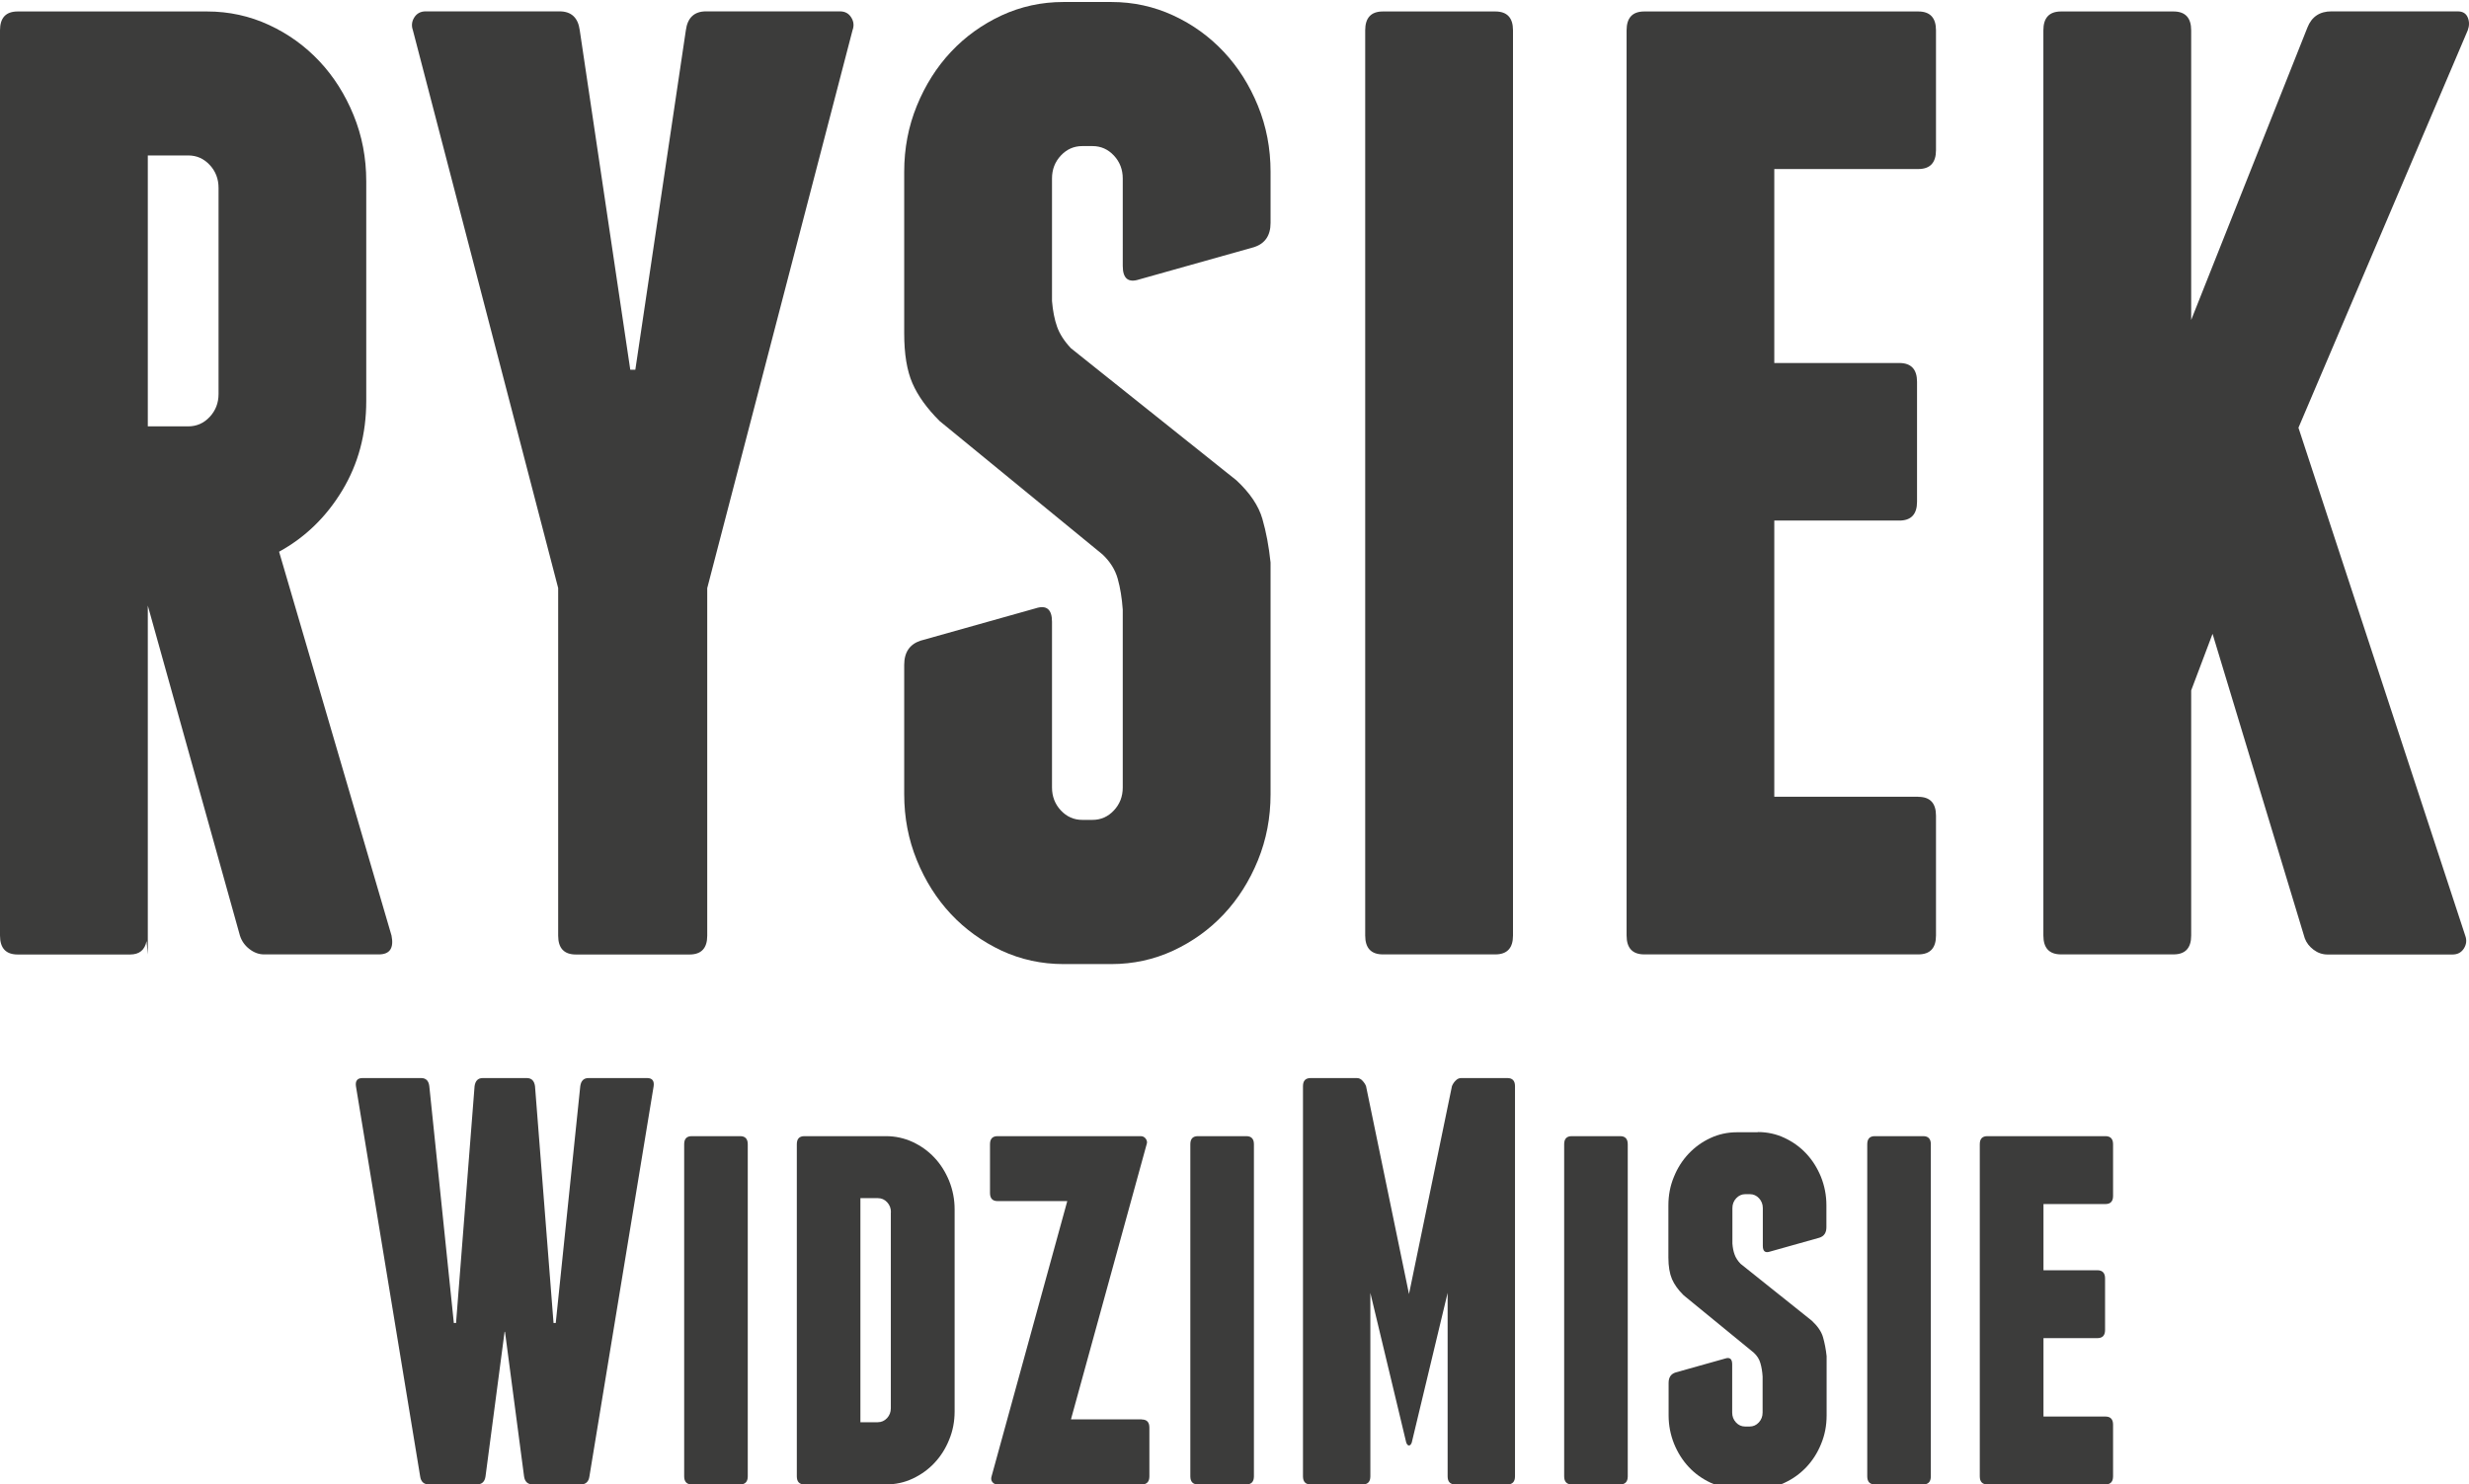 <?xml version="1.0" encoding="iso-8859-1"?>
<!-- Generator: Adobe Illustrator 22.1.0, SVG Export Plug-In . SVG Version: 6.00 Build 0)  -->
<svg version="1.1" id="Warstwa_1" xmlns="http://www.w3.org/2000/svg" xmlns:xlink="http://www.w3.org/1999/xlink" x="0px" y="0px"
	 viewBox="0 0 23.453 14.104" style="enable-background:new 0 0 23.453 14.104;" xml:space="preserve">
<g>
	<g id="Inteligentny_obiekt_wektorowy_8_">
		<g>
			<path style="fill:#3C3C3B;" d="M1.404,4.051h0.384c0.08,0,0.148-0.03,0.204-0.09c0.056-0.06,0.084-0.132,0.084-0.218V1.785
				c0-0.085-0.028-0.158-0.084-0.218c-0.056-0.06-0.124-0.09-0.204-0.09H1.404V4.051z M3.719,8.889
				c0.024,0.119-0.016,0.179-0.12,0.179H2.507c-0.048,0-0.094-0.017-0.138-0.051c-0.044-0.034-0.074-0.077-0.09-0.128L1.404,5.754
				v3.315L1.392,8.941C1.376,9.026,1.324,9.069,1.236,9.069H0.168C0.056,9.069,0,9.009,0,8.889V0.288
				c0-0.119,0.056-0.179,0.168-0.179h1.799c0.208,0,0.404,0.043,0.588,0.128c0.184,0.085,0.344,0.201,0.48,0.346
				c0.136,0.145,0.244,0.316,0.324,0.512c0.08,0.196,0.12,0.405,0.12,0.627v2.087c0,0.316-0.076,0.599-0.228,0.851
				c-0.152,0.252-0.352,0.446-0.6,0.582L3.719,8.889z"/>
			<path style="fill:#3C3C3B;" d="M7.978,0.108c0.048,0,0.084,0.019,0.108,0.058c0.024,0.038,0.028,0.079,0.012,0.122l-1.38,5.3
				v3.302c0,0.119-0.056,0.179-0.168,0.179H5.47c-0.112,0-0.168-0.06-0.168-0.179V5.587l-1.38-5.3
				C3.907,0.245,3.911,0.204,3.935,0.166c0.024-0.038,0.06-0.058,0.108-0.058h1.272c0.112,0,0.176,0.06,0.192,0.179l0.48,3.226
				h0.048l0.48-3.226c0.016-0.119,0.08-0.179,0.192-0.179H7.978z"/>
			<path style="fill:#3C3C3B;" d="M10.557,0.019c0.208,0,0.404,0.043,0.588,0.128c0.184,0.085,0.344,0.201,0.48,0.346
				c0.136,0.145,0.244,0.316,0.324,0.512c0.08,0.196,0.12,0.405,0.12,0.627v0.486c0,0.119-0.052,0.196-0.156,0.23l-1.092,0.307
				c-0.104,0.034-0.156-0.009-0.156-0.128V1.696c0-0.085-0.028-0.158-0.084-0.218c-0.056-0.06-0.124-0.09-0.204-0.09h-0.096
				c-0.08,0-0.148,0.03-0.204,0.09c-0.056,0.06-0.084,0.132-0.084,0.218v1.165c0.008,0.094,0.024,0.175,0.048,0.243
				c0.024,0.068,0.068,0.137,0.132,0.205l1.572,1.255c0.128,0.119,0.21,0.241,0.246,0.365c0.036,0.124,0.062,0.262,0.078,0.416
				v2.202c0,0.222-0.04,0.431-0.12,0.627c-0.08,0.196-0.188,0.367-0.324,0.512c-0.136,0.145-0.296,0.26-0.48,0.346
				c-0.184,0.085-0.38,0.128-0.588,0.128h-0.456c-0.208,0-0.404-0.043-0.588-0.128C9.329,8.945,9.169,8.83,9.033,8.685
				C8.897,8.54,8.789,8.369,8.709,8.173c-0.08-0.196-0.12-0.405-0.12-0.627V6.317c0-0.119,0.052-0.196,0.156-0.23l1.092-0.307
				c0.104-0.034,0.156,0.009,0.156,0.128v1.574c0,0.085,0.028,0.158,0.084,0.218c0.056,0.06,0.124,0.09,0.204,0.09h0.096
				c0.08,0,0.148-0.03,0.204-0.09c0.056-0.06,0.084-0.132,0.084-0.218v-1.69c-0.008-0.111-0.024-0.209-0.048-0.294
				c-0.024-0.085-0.072-0.162-0.144-0.23L8.925,4C8.805,3.88,8.719,3.761,8.667,3.641C8.615,3.522,8.589,3.364,8.589,3.168V1.632
				c0-0.222,0.04-0.431,0.12-0.627c0.08-0.196,0.188-0.367,0.324-0.512c0.136-0.145,0.296-0.26,0.48-0.346
				c0.184-0.085,0.38-0.128,0.588-0.128H10.557z"/>
			<path style="fill:#3C3C3B;" d="M14.372,8.889c0,0.119-0.056,0.179-0.168,0.179h-1.068c-0.112,0-0.168-0.06-0.168-0.179V0.288
				c0-0.119,0.056-0.179,0.168-0.179h1.068c0.112,0,0.168,0.06,0.168,0.179V8.889z"/>
			<path style="fill:#3C3C3B;" d="M18.222,7.571c0.112,0,0.168,0.06,0.168,0.179v1.139c0,0.119-0.056,0.179-0.168,0.179h-2.603
				c-0.112,0-0.168-0.06-0.168-0.179V0.288c0-0.119,0.056-0.179,0.168-0.179h2.603c0.112,0,0.168,0.06,0.168,0.179v1.139
				c0,0.119-0.056,0.179-0.168,0.179h-1.368v1.843h1.188c0.112,0,0.168,0.06,0.168,0.179v1.139c0,0.119-0.056,0.179-0.168,0.179
				h-1.188v2.624H18.222z"/>
			<path style="fill:#3C3C3B;" d="M23.345,0.108c0.048,0,0.08,0.019,0.096,0.058c0.016,0.038,0.016,0.079,0,0.122l-1.608,3.776
				l1.584,4.825c0.016,0.043,0.012,0.083-0.012,0.122c-0.024,0.038-0.06,0.058-0.108,0.058h-1.188c-0.048,0-0.092-0.015-0.132-0.045
				c-0.04-0.03-0.068-0.066-0.084-0.109l-0.876-2.893L20.814,6.56v2.329c0,0.119-0.056,0.179-0.168,0.179h-1.068
				c-0.112,0-0.168-0.06-0.168-0.179V0.288c0-0.119,0.056-0.179,0.168-0.179h1.068c0.112,0,0.168,0.06,0.168,0.179V3.04l1.104-2.778
				c0.04-0.102,0.116-0.154,0.228-0.154H23.345z"/>
		</g>
		<g>
			<path style="fill:#3C3C3B;" d="M6.147,10.243c0.048,0,0.069,0.026,0.062,0.077l-0.61,3.707c-0.007,0.051-0.034,0.077-0.083,0.077
				H5.061c-0.048,0-0.076-0.026-0.083-0.077l-0.181-1.373H4.793l-0.181,1.373c-0.007,0.051-0.034,0.077-0.083,0.077H4.074
				c-0.048,0-0.076-0.026-0.083-0.077l-0.61-3.707c-0.007-0.051,0.014-0.077,0.062-0.077h0.558c0.045,0,0.071,0.026,0.077,0.077
				l0.233,2.25h0.021l0.176-2.25c0.007-0.051,0.033-0.077,0.077-0.077h0.419c0.045,0,0.071,0.026,0.078,0.077l0.176,2.25h0.021
				l0.233-2.25c0.007-0.051,0.033-0.077,0.078-0.077H6.147z"/>
			<path style="fill:#3C3C3B;" d="M7.103,14.027c0,0.051-0.024,0.077-0.072,0.077h-0.46c-0.048,0-0.072-0.026-0.072-0.077v-3.155
				c0-0.052,0.024-0.077,0.072-0.077h0.46c0.048,0,0.072,0.026,0.072,0.077V14.027z"/>
			<path style="fill:#3C3C3B;" d="M8.463,11.517c0-0.037-0.012-0.068-0.036-0.094c-0.024-0.026-0.053-0.039-0.088-0.039H8.173v2.129
				h0.165c0.034,0,0.064-0.013,0.088-0.039c0.024-0.026,0.036-0.057,0.036-0.094V11.517z M8.416,10.795
				c0.09,0,0.174,0.019,0.253,0.055c0.079,0.037,0.148,0.086,0.207,0.149c0.059,0.063,0.105,0.136,0.14,0.221
				c0.034,0.085,0.052,0.175,0.052,0.27v1.919c0,0.096-0.017,0.186-0.052,0.27c-0.034,0.085-0.081,0.158-0.14,0.221
				c-0.058,0.062-0.128,0.112-0.207,0.149c-0.079,0.037-0.164,0.055-0.253,0.055H7.641c-0.048,0-0.072-0.026-0.072-0.077v-3.155
				c0-0.052,0.024-0.077,0.072-0.077H8.416z"/>
			<path style="fill:#3C3C3B;" d="M10.846,13.487c0.048,0,0.072,0.026,0.072,0.077v0.463c0,0.051-0.024,0.077-0.072,0.077h-1.37
				c-0.021,0-0.037-0.007-0.049-0.022c-0.012-0.015-0.015-0.033-0.008-0.055l0.719-2.615H9.476c-0.048,0-0.072-0.026-0.072-0.077
				v-0.463c0-0.052,0.024-0.077,0.072-0.077h1.359c0.021,0,0.037,0.008,0.049,0.025c0.012,0.017,0.015,0.034,0.008,0.052
				l-0.719,2.614H10.846z"/>
			<path style="fill:#3C3C3B;" d="M11.911,14.027c0,0.051-0.024,0.077-0.072,0.077h-0.46c-0.048,0-0.072-0.026-0.072-0.077v-3.155
				c0-0.052,0.024-0.077,0.072-0.077h0.46c0.048,0,0.072,0.026,0.072,0.077V14.027z"/>
			<path style="fill:#3C3C3B;" d="M14.319,10.243c0.048,0,0.072,0.026,0.072,0.077v3.707c0,0.051-0.024,0.077-0.072,0.077h-0.496
				c-0.048,0-0.072-0.026-0.072-0.077v-1.743l-0.341,1.423c-0.007,0.018-0.016,0.027-0.026,0.027c-0.01,0-0.019-0.009-0.026-0.027
				l-0.341-1.423v1.743c0,0.051-0.024,0.077-0.072,0.077h-0.496c-0.048,0-0.072-0.026-0.072-0.077V10.32
				c0-0.051,0.024-0.077,0.072-0.077h0.439c0.021,0,0.039,0.008,0.054,0.025c0.016,0.017,0.027,0.034,0.034,0.052l0.408,1.975
				l0.408-1.975c0.007-0.018,0.018-0.036,0.034-0.052c0.016-0.017,0.034-0.025,0.054-0.025H14.319z"/>
			<path style="fill:#3C3C3B;" d="M15.462,14.027c0,0.051-0.024,0.077-0.072,0.077h-0.46c-0.048,0-0.072-0.026-0.072-0.077v-3.155
				c0-0.052,0.024-0.077,0.072-0.077h0.46c0.048,0,0.072,0.026,0.072,0.077V14.027z"/>
			<path style="fill:#3C3C3B;" d="M16.697,10.756c0.09,0,0.174,0.018,0.253,0.055c0.079,0.037,0.148,0.086,0.207,0.149
				c0.059,0.063,0.105,0.136,0.14,0.221c0.034,0.085,0.052,0.175,0.052,0.27v0.21c0,0.051-0.022,0.085-0.067,0.099l-0.47,0.132
				c-0.045,0.015-0.067-0.004-0.067-0.055v-0.358c0-0.037-0.012-0.068-0.036-0.094c-0.024-0.026-0.053-0.039-0.088-0.039h-0.041
				c-0.034,0-0.064,0.013-0.088,0.039c-0.024,0.026-0.036,0.057-0.036,0.094v0.336c0.003,0.041,0.01,0.075,0.021,0.105
				c0.01,0.029,0.029,0.059,0.057,0.088l0.677,0.541c0.055,0.051,0.091,0.104,0.106,0.157c0.015,0.053,0.027,0.113,0.034,0.179
				v0.563c0,0.096-0.017,0.186-0.052,0.27c-0.034,0.085-0.081,0.158-0.14,0.221c-0.059,0.062-0.127,0.112-0.207,0.149
				c-0.079,0.037-0.164,0.055-0.253,0.055h-0.197c-0.09,0-0.174-0.018-0.253-0.055c-0.079-0.037-0.148-0.086-0.207-0.149
				c-0.059-0.063-0.105-0.136-0.14-0.221c-0.034-0.085-0.052-0.175-0.052-0.27v-0.309c0-0.052,0.022-0.085,0.067-0.099l0.47-0.132
				c0.045-0.015,0.067,0.004,0.067,0.055v0.458c0,0.037,0.012,0.068,0.036,0.094c0.024,0.026,0.053,0.039,0.088,0.039h0.041
				c0.035,0,0.064-0.013,0.088-0.039c0.024-0.026,0.036-0.057,0.036-0.094v-0.342c-0.003-0.048-0.01-0.09-0.021-0.127
				c-0.01-0.037-0.031-0.07-0.062-0.099l-0.667-0.546c-0.052-0.051-0.089-0.103-0.111-0.154c-0.022-0.052-0.034-0.12-0.034-0.204
				v-0.496c0-0.096,0.017-0.186,0.052-0.27c0.034-0.085,0.081-0.158,0.14-0.221c0.059-0.062,0.127-0.112,0.207-0.149
				c0.079-0.037,0.164-0.055,0.253-0.055H16.697z"/>
			<path style="fill:#3C3C3B;" d="M18.341,14.027c0,0.051-0.024,0.077-0.072,0.077h-0.46c-0.048,0-0.072-0.026-0.072-0.077v-3.155
				c0-0.052,0.024-0.077,0.072-0.077h0.46c0.048,0,0.072,0.026,0.072,0.077V14.027z"/>
			<path style="fill:#3C3C3B;" d="M20,13.459c0.048,0,0.072,0.026,0.072,0.077v0.491c0,0.051-0.024,0.077-0.072,0.077h-1.122
				c-0.048,0-0.072-0.026-0.072-0.077v-3.155c0-0.052,0.024-0.077,0.072-0.077H20c0.048,0,0.072,0.026,0.072,0.077v0.491
				c0,0.051-0.024,0.077-0.072,0.077h-0.589v0.629h0.512c0.048,0,0.073,0.026,0.073,0.077v0.491c0,0.051-0.024,0.077-0.073,0.077
				h-0.512v0.745H20z"/>
		</g>
	</g>
	<g id="Inteligentny_obiekt_wektorowy_7_" style="display:none;">
		<g style="display:inline;">
			<g>
				<g>
					<g>
						<path style="fill:#3C3C3B;" d="M55.7,9.455c-0.239,0-0.413,0.061-0.503,0.114l0.073,0.247
							c0.085-0.049,0.231-0.097,0.363-0.097c0.215,0,0.241,0.099,0.241,0.151v0.012c-0.483,0-0.766,0.157-0.766,0.47
							c0,0.186,0.149,0.366,0.415,0.366c0.084,0,0.135-0.001,0.31-0.001c0.153,0,0.437-0.147,0.437-0.459V9.982
							C56.269,9.685,56.117,9.455,55.7,9.455z M55.886,10.234c0,0.023-0.003,0.047-0.008,0.067
							c-0.025,0.078-0.112,0.151-0.217,0.151c-0.1,0-0.162-0.049-0.162-0.139c0-0.136,0.154-0.188,0.386-0.185V10.234L55.886,10.234
							z M58.806,9.468c-0.34,0-0.599,0.251-0.599,0.656c0,0.345,0.242,0.597,0.614,0.597c0.253,0,0.388-0.063,0.431-0.082
							l-0.033-0.098c-0.077,0.035-0.177,0.075-0.384,0.075c-0.285,0-0.507-0.174-0.507-0.522h0.997
							c0.005-0.02,0.005-0.037,0.005-0.074C59.328,9.861,59.251,9.468,58.806,9.468z M58.333,9.997
							c0.025-0.181,0.153-0.43,0.457-0.43c0.36,0,0.413,0.305,0.41,0.43H58.333z M63.683,9.471c-0.426,0.049-0.46,0.416-0.46,0.672
							v0.549h0.122v-0.572c0-0.131,0.025-0.515,0.34-0.537l0.037-0.001L63.77,9.58V9.469l-0.046-0.001L63.683,9.471z M64.601,9.58
							V9.472h-0.379V9.234l-0.123,0.038v0.2h-0.22V9.58h0.22v0.763c0,0.112,0.02,0.222,0.08,0.289c0.051,0.06,0.128,0.09,0.223,0.09
							c0.08,0,0.142-0.015,0.185-0.033l-0.015-0.094c-0.035,0.012-0.085,0.022-0.157,0.022c-0.147,0-0.192-0.112-0.192-0.259V9.58
							L64.601,9.58L64.601,9.58z M62.562,9.467c-0.34,0-0.6,0.252-0.6,0.657c0,0.345,0.242,0.597,0.615,0.597
							c0.253,0,0.388-0.063,0.43-0.082l-0.032-0.098c-0.078,0.035-0.177,0.075-0.385,0.075c-0.285,0-0.508-0.174-0.508-0.522h0.997
							c0.005-0.02,0.005-0.037,0.005-0.074C63.084,9.861,63.007,9.467,62.562,9.467z M62.09,9.997
							c0.025-0.181,0.152-0.43,0.458-0.43c0.359,0,0.412,0.305,0.41,0.43H62.09z M60.454,9.497h-0.138l-0.23,0.294
							c-0.055,0.069-0.106,0.131-0.155,0.201h-0.005c-0.05-0.069-0.095-0.129-0.152-0.201l-0.23-0.294h-0.14l0.457,0.582
							l-0.488,0.612h0.143l0.235-0.304c0.065-0.085,0.117-0.149,0.168-0.226h0.005c0.055,0.072,0.108,0.147,0.17,0.226l0.24,0.304
							h0.142l-0.483-0.615L60.454,9.497z M61.235,9.467c-0.555,0-0.628,0.448-0.628,0.724v0.842h0.122v-0.555h0.006
							c0.1,0.167,0.282,0.244,0.469,0.244c0.327,0,0.608-0.234,0.608-0.652C61.812,9.746,61.587,9.467,61.235,9.467z M61.195,10.622
							c-0.225,0-0.39-0.151-0.452-0.316c-0.018-0.049-0.04-0.236,0.01-0.41c0.062-0.218,0.26-0.328,0.457-0.328
							c0.3,0,0.48,0.236,0.48,0.506C61.69,10.407,61.5,10.622,61.195,10.622z M57.865,9.381c0.109,0,0.198-0.088,0.198-0.197
							c0-0.108-0.088-0.196-0.198-0.196c-0.109,0-0.197,0.088-0.197,0.196C57.668,9.293,57.756,9.381,57.865,9.381z M58.063,9.485
							h-0.395v1.031c0,0-0.008,0.18,0.128,0.18h0.139c0.136,0,0.128-0.18,0.128-0.18L58.063,9.485L58.063,9.485z M55.031,10.132
							c0-0.071,0-0.122,0-0.122c0-0.011-0.001-0.021-0.001-0.031V9.962h-0.001c-0.017-0.348-0.227-0.494-0.471-0.494h-0.354
							c-0.243,0-0.453,0.146-0.471,0.494h-0.002v0.045c0,0.001,0,0.002,0,0.003v0.122l0,0v0.385c0,0-0.008,0.179,0.129,0.179h0.139
							c0.135,0,0.128-0.179,0.128-0.179v-0.385h0v-0.065c0-0.176,0.067-0.284,0.216-0.284h0.076c0.144,0,0.211,0.102,0.215,0.267
							v0.467c0,0-0.008,0.18,0.128,0.18h0.139c0.136,0,0.128-0.18,0.128-0.18v-0.385H55.031L55.031,10.132z M56.908,10.334
							L56.908,10.334L56.908,10.334c-0.021-0.091-0.261-0.849-0.261-0.849h-0.423l0.396,1.034c0,0,0.059,0.177,0.241,0.177h0.093
							c0.183,0,0.241-0.177,0.241-0.177l0.396-1.034h-0.423C57.168,9.485,56.928,10.243,56.908,10.334z"/>
					</g>
					<path style="fill:#3C3C3B;" d="M51.268,9.566c-0.14,0-0.319,0.053-0.321,0.054l-0.022,0.007l0.023-0.136l0-0.329l-0.136,0.016
						c-0.016,0.004-0.016,0.007-0.016,0.014v1.23c0,0.074,0.004,0.114,0.093,0.144c0.064,0.02,0.19,0.044,0.33,0.044
						c0.336,0,0.449-0.133,0.449-0.527C51.668,9.702,51.563,9.566,51.268,9.566z M51.213,10.503c-0.15,0-0.252-0.032-0.256-0.034
						l-0.01-0.734c0.017-0.016,0.174-0.058,0.287-0.058c0.216,0,0.276,0.088,0.276,0.41C51.51,10.398,51.435,10.503,51.213,10.503z"
						/>
					<path style="fill:#3C3C3B;" d="M52.729,9.606l-0.148-0.014c-0.012,0-0.018,0.004-0.021,0.016l-0.236,0.869l-0.064,0.011
						l-0.273-0.879c-0.004-0.015-0.009-0.017-0.018-0.017h-0.14l0.306,0.972c0.004,0.014,0.013,0.021,0.025,0.021h0.111
						l-0.046,0.155c-0.034,0.115-0.096,0.137-0.199,0.137l-0.113-0.002l-0.011,0.1c0.045,0.016,0.077,0.019,0.155,0.019
						c0.207,0,0.263-0.076,0.319-0.256L52.729,9.606z"/>
				</g>
				<g>
					<path style="fill:#3C3C3B;" d="M44.189,4.853c0,0.035,0,0.069,0,0.103c-0.055,0.923-0.827,1.66-1.764,1.66h-0.923v0.951h-1.095
						V3.09c0,0,1.647,0,2.177,0c0.923,0,1.557,0.785,1.605,1.66C44.189,4.784,44.189,4.819,44.189,4.853z M43.08,4.853
						c0-0.365-0.289-0.661-0.654-0.668h-0.923v1.337h0.909C42.784,5.522,43.08,5.225,43.08,4.853z"/>
				</g>
				<path style="fill:#3C3C3B;" d="M47.235,5.525c0-2.839-2.301-5.14-5.14-5.14s-5.14,2.301-5.14,5.14c0,1.2,0.411,2.304,1.1,3.178
					c0.001,0.002,0.003,0.003,0.004,0.005l4.037,5.069l2.64-3.315L43.19,8.776c-0.347,0.102-0.714,0.16-1.095,0.16
					c-2.138,0-3.871-1.733-3.871-3.871c0-2.138,1.733-3.871,3.871-3.871s3.871,1.733,3.871,3.871c0,1.129-0.487,2.142-1.258,2.85
					l0.773,1.609l0.654-0.821H46.13C46.82,7.828,47.235,6.726,47.235,5.525z"/>
			</g>
		</g>
		<g style="display:inline;">
			<path style="fill:#3C3C3B;" d="M53.836,3.185v0.641h-2.411v1.497h2.123v0.641h-2.123v2.138H50.74V3.185H53.836z"/>
			<path style="fill:#3C3C3B;" d="M55.361,3.856h-0.722V3.141h0.722V3.856z M54.661,4.424h0.678v3.679h-0.678V4.424z"/>
			<path style="fill:#3C3C3B;" d="M56.444,8.102V4.74c0.029-0.015,0.708-0.383,1.57-0.383c0.929,0,1.482,0.516,1.482,1.371v2.374
				h-0.678V5.684c0-0.346-0.096-0.7-0.833-0.7c-0.332,0-0.634,0.059-0.863,0.133v2.986H56.444z"/>
			<path style="fill:#3C3C3B;" d="M62.009,4.365c0.273,0,0.531,0.037,0.789,0.111V3.023h0.671v3.944c0,0.28-0.111,1.194-1.519,1.194
				c-0.612,0-1.629-0.251-1.629-1.946C60.321,4.689,61.242,4.365,62.009,4.365z M61.95,7.564c0.56,0,0.848-0.184,0.848-0.553V5.116
				c-0.251-0.103-0.516-0.155-0.789-0.155c-0.523,0-1.017,0.155-1.017,1.253C60.992,7.409,61.5,7.564,61.95,7.564z"/>
			<path style="fill:#3C3C3B;" d="M68.024,4.733c0,0.98-0.627,1.548-1.718,1.548h-1.084v1.821h-0.686V3.185h1.769
				C67.397,3.185,68.024,3.753,68.024,4.733z M67.346,4.74c0-0.464-0.133-0.936-1.098-0.936h-1.025v1.873h1.025
				C67.213,5.677,67.346,5.205,67.346,4.74z"/>
			<path style="fill:#3C3C3B;" d="M71.569,5.905v1.062c0,0.28-0.111,1.194-1.526,1.194c-1.445,0-1.555-0.929-1.555-1.216
				c0-0.73,0.649-1.165,1.732-1.165c0.236,0,0.457,0.015,0.671,0.044c-0.03-0.605-0.295-0.87-1.017-0.87
				c-0.42,0-0.781,0.103-1.017,0.184V4.564c0.273-0.103,0.641-0.199,1.113-0.199C70.994,4.365,71.569,4.91,71.569,5.905z
				 M70.891,6.362c-0.177-0.03-0.398-0.044-0.641-0.044c-0.317,0-1.091,0.096-1.091,0.619c0,0.42,0.302,0.627,0.885,0.627
				c0.56,0,0.848-0.199,0.848-0.604V6.362z"/>
			<path style="fill:#3C3C3B;" d="M73.101,8.102h-0.678V4.733c0.037-0.015,0.804-0.369,1.791-0.369v0.619
				c-0.435,0.007-0.826,0.081-1.113,0.155V8.102z"/>
			<path style="fill:#3C3C3B;" d="M78.29,8.102h-0.899l-1.364-1.71L75.57,6.834v1.268h-0.671V3.023h0.671v2.941l1.592-1.541h0.914
				l-1.6,1.533L78.29,8.102z"/>
		</g>
	</g>
	<g id="Inteligentny_obiekt_wektorowy_6_" style="display:none;">
		<g style="display:inline;">
			<g>
				<g>
					<g>
						<g>
							<path style="fill:#3C3C3B;" d="M-52.755,2.442c-1.055,0-1.823,0.27-2.22,0.501l0.32,1.091
								c0.373-0.218,1.02-0.426,1.601-0.426c0.946,0,1.063,0.436,1.063,0.665v0.051c-2.128,0-3.379,0.69-3.379,2.075
								c0,0.82,0.659,1.614,1.832,1.614c0.371,0,0.597-0.003,1.367-0.004c0.673-0.001,1.926-0.646,1.926-2.024V4.765
								C-50.243,3.455-50.913,2.442-52.755,2.442z M-51.933,5.876c0,0.102-0.012,0.209-0.033,0.297
								c-0.109,0.346-0.494,0.664-0.955,0.664c-0.439,0-0.714-0.218-0.714-0.613c0-0.598,0.681-0.829,1.703-0.817V5.876
								L-51.933,5.876z M-39.059,2.499c-1.498,0-2.642,1.108-2.642,2.895c0,1.522,1.067,2.634,2.708,2.634
								c1.117,0,1.709-0.276,1.9-0.363l-0.147-0.431c-0.341,0.155-0.781,0.331-1.695,0.331c-1.257,0-2.236-0.767-2.236-2.304h4.396
								c0.022-0.09,0.022-0.164,0.022-0.327C-36.753,4.231-37.094,2.499-39.059,2.499z M-41.141,4.834
								c0.11-0.799,0.674-1.894,2.017-1.894c1.59,0,1.82,1.346,1.808,1.894H-41.141z M-17.549,2.512
								c-1.877,0.218-2.026,1.834-2.026,2.962v2.42h0.54V5.371c0-0.577,0.109-2.271,1.498-2.367l0.165-0.006l0.207-0.004V2.506
								l-0.204-0.002L-17.549,2.512z M-13.502,2.992V2.517h-1.67V1.468l-0.544,0.166v0.883h-0.969v0.474h0.969v3.366
								c0,0.494,0.088,0.978,0.354,1.274c0.223,0.263,0.565,0.397,0.981,0.397c0.353,0,0.627-0.067,0.816-0.145l-0.068-0.415
								c-0.154,0.054-0.375,0.097-0.692,0.097c-0.65,0-0.845-0.495-0.845-1.142V2.994L-13.502,2.992L-13.502,2.992z M-22.492,2.497
								c-1.5,0-2.646,1.11-2.646,2.897c0,1.522,1.068,2.634,2.711,2.634c1.114,0,1.71-0.276,1.897-0.363l-0.142-0.431
								c-0.342,0.155-0.782,0.331-1.698,0.331c-1.257,0-2.24-0.767-2.24-2.304h4.397c0.024-0.09,0.024-0.164,0.024-0.327
								C-20.189,4.231-20.53,2.497-22.492,2.497z M-24.575,4.834c0.111-0.799,0.672-1.894,2.019-1.894
								c1.584,0,1.817,1.346,1.807,1.894H-24.575z M-31.789,2.63h-0.607l-1.014,1.295c-0.243,0.306-0.466,0.579-0.685,0.886h-0.022
								c-0.219-0.306-0.417-0.569-0.671-0.886l-1.013-1.295h-0.618l2.016,2.567l-2.151,2.698h0.63l1.037-1.34
								c0.287-0.373,0.517-0.656,0.739-0.997h0.021c0.241,0.316,0.475,0.646,0.749,0.997l1.059,1.34h0.628l-2.128-2.71L-31.789,2.63
								z M-28.345,2.497c-2.447,0-2.769,1.977-2.769,3.191V9.4h0.539V6.95h0.025c0.439,0.736,1.244,1.078,2.069,1.078
								c1.444,0,2.681-1.033,2.681-2.877C-25.8,3.726-26.792,2.497-28.345,2.497z M-28.522,7.588c-0.994,0-1.722-0.667-1.995-1.395
								c-0.081-0.217-0.176-1.042,0.043-1.808c0.273-0.961,1.147-1.445,2.017-1.445c1.322,0,2.116,1.04,2.116,2.232
								C-26.339,6.641-27.176,7.588-28.522,7.588z M-43.204,2.117c0.48,0,0.871-0.389,0.871-0.867c0-0.478-0.388-0.866-0.871-0.866
								c-0.481,0-0.87,0.386-0.87,0.866C-44.074,1.729-43.688,2.117-43.204,2.117z M-42.334,2.577h-1.742v4.548
								c0,0-0.037,0.792,0.566,0.792h0.612c0.601,0,0.566-0.792,0.566-0.792L-42.334,2.577L-42.334,2.577z M-55.703,5.428
								c0-0.312,0-0.54,0-0.54c0-0.046-0.004-0.094-0.005-0.138V4.678h-0.005c-0.076-1.536-1.002-2.179-2.075-2.179h-1.562
								c-1.072,0-1.999,0.642-2.078,2.179h-0.007v0.198c0,0.005,0,0.007,0,0.014v0.539l0,0v1.698c0,0-0.035,0.789,0.568,0.789h0.611
								c0.597,0,0.565-0.789,0.565-0.789V5.428h0.001V5.14c0-0.775,0.296-1.254,0.954-1.254h0.335c0.636,0,0.931,0.449,0.95,1.179
								v2.06c0,0-0.037,0.792,0.566,0.792h0.612c0.599,0,0.565-0.792,0.565-0.792V5.428H-55.703L-55.703,5.428z M-47.426,6.318
								V6.314l-0.004,0.004c-0.086-0.401-1.147-3.742-1.147-3.742h-1.865l1.746,4.561c0,0,0.258,0.78,1.064,0.78h0.411
								c0.806,0,1.064-0.78,1.064-0.78l1.746-4.561h-1.867C-46.279,2.577-47.339,5.917-47.426,6.318z"/>
						</g>
					</g>
				</g>
				<g>
					<path style="fill:#3C3C3B;" d="M-61.068,9.934h0.243v0.538h0.482v0.184h-0.482v1.129c0,0.074,0.016,0.129,0.048,0.164
						c0.032,0.035,0.097,0.053,0.195,0.053c0.059,0,0.108-0.002,0.146-0.007c0.038-0.004,0.069-0.009,0.094-0.013v0.203
						c-0.046,0.007-0.092,0.012-0.138,0.015c-0.046,0.003-0.089,0.005-0.128,0.005c-0.096,0-0.174-0.009-0.233-0.028
						c-0.059-0.019-0.106-0.045-0.139-0.08c-0.034-0.035-0.057-0.079-0.069-0.131c-0.012-0.053-0.018-0.114-0.018-0.184v-1.126
						h-0.368v-0.184h0.368V9.934z"/>
					<path style="fill:#3C3C3B;" d="M-57.14,11.634c-0.024,0.077-0.059,0.15-0.105,0.221c-0.046,0.071-0.106,0.135-0.179,0.19
						s-0.162,0.101-0.267,0.135c-0.105,0.034-0.227,0.051-0.367,0.051c-0.175,0-0.322-0.028-0.44-0.084
						c-0.118-0.056-0.213-0.127-0.285-0.213c-0.072-0.086-0.124-0.183-0.156-0.29c-0.032-0.107-0.048-0.213-0.048-0.318
						c0-0.118,0.019-0.232,0.056-0.341s0.094-0.206,0.171-0.29c0.077-0.084,0.173-0.151,0.289-0.2
						c0.116-0.049,0.254-0.074,0.414-0.074c0.109,0,0.221,0.014,0.335,0.043c0.114,0.028,0.217,0.079,0.31,0.151
						c0.093,0.072,0.169,0.171,0.228,0.295c0.059,0.125,0.089,0.283,0.089,0.476h-1.647c0,0.09,0.015,0.173,0.046,0.251
						c0.031,0.078,0.075,0.145,0.135,0.203c0.059,0.058,0.131,0.104,0.215,0.138c0.084,0.034,0.181,0.051,0.29,0.051
						c0.203,0,0.356-0.033,0.458-0.098c0.102-0.066,0.174-0.164,0.218-0.295H-57.14z M-57.341,11.201
						c-0.017-0.105-0.049-0.194-0.094-0.267c-0.045-0.073-0.099-0.133-0.162-0.179c-0.063-0.046-0.133-0.079-0.21-0.1
						c-0.077-0.021-0.155-0.031-0.236-0.031c-0.079,0-0.157,0.01-0.235,0.031c-0.078,0.021-0.149,0.054-0.213,0.1
						c-0.065,0.046-0.12,0.106-0.166,0.179c-0.046,0.073-0.076,0.162-0.089,0.267H-57.341z"/>
					<path style="fill:#3C3C3B;" d="M-55.661,9.816h0.243l0.003,2.363h-0.243L-55.661,9.816z"/>
					<path style="fill:#3C3C3B;" d="M-52.114,11.634c-0.024,0.077-0.059,0.15-0.105,0.221c-0.046,0.071-0.106,0.135-0.179,0.19
						c-0.073,0.056-0.162,0.101-0.267,0.135c-0.105,0.034-0.227,0.051-0.367,0.051c-0.175,0-0.322-0.028-0.44-0.084
						c-0.118-0.056-0.213-0.127-0.285-0.213c-0.072-0.086-0.124-0.183-0.156-0.29c-0.032-0.107-0.048-0.213-0.048-0.318
						c0-0.118,0.019-0.232,0.056-0.341c0.037-0.109,0.094-0.206,0.171-0.29c0.077-0.084,0.173-0.151,0.289-0.2
						c0.116-0.049,0.254-0.074,0.414-0.074c0.109,0,0.221,0.014,0.335,0.043s0.217,0.079,0.31,0.151
						c0.093,0.072,0.169,0.171,0.228,0.295c0.059,0.125,0.089,0.283,0.089,0.476h-1.647c0,0.09,0.015,0.173,0.046,0.251
						c0.031,0.078,0.075,0.145,0.135,0.203c0.059,0.058,0.131,0.104,0.215,0.138c0.084,0.034,0.181,0.051,0.29,0.051
						c0.203,0,0.356-0.033,0.458-0.098c0.102-0.066,0.174-0.164,0.218-0.295H-52.114z M-52.314,11.201
						c-0.017-0.105-0.049-0.194-0.094-0.267c-0.045-0.073-0.099-0.133-0.162-0.179s-0.133-0.079-0.21-0.1
						c-0.077-0.021-0.155-0.031-0.236-0.031c-0.079,0-0.157,0.01-0.235,0.031c-0.078,0.021-0.149,0.054-0.213,0.1
						c-0.065,0.046-0.12,0.106-0.166,0.179c-0.046,0.073-0.076,0.162-0.089,0.267H-52.314z"/>
					<path style="fill:#3C3C3B;" d="M-47.963,11.096c0-0.157-0.041-0.276-0.121-0.354c-0.081-0.079-0.21-0.118-0.387-0.118
						c-0.19,0-0.335,0.05-0.433,0.149c-0.098,0.099-0.148,0.232-0.148,0.399l0.003,1.007h-0.243l-0.003-1.155
						c0-0.055-0.01-0.106-0.029-0.154c-0.02-0.048-0.049-0.09-0.089-0.126c-0.039-0.036-0.09-0.065-0.151-0.087
						c-0.061-0.022-0.133-0.033-0.217-0.033c-0.087,0-0.168,0.013-0.241,0.038c-0.073,0.025-0.137,0.062-0.19,0.112
						c-0.054,0.049-0.096,0.111-0.126,0.185c-0.031,0.074-0.046,0.161-0.046,0.259l0.003,0.961h-0.243l-0.003-1.706h0.243v0.315
						h0.007c0.026-0.046,0.057-0.091,0.094-0.135c0.036-0.044,0.082-0.083,0.136-0.116c0.055-0.034,0.118-0.062,0.19-0.084
						c0.072-0.022,0.158-0.033,0.256-0.033c0.096,0,0.18,0.011,0.251,0.034c0.071,0.023,0.131,0.053,0.18,0.089
						c0.049,0.036,0.088,0.077,0.116,0.121c0.028,0.045,0.049,0.088,0.062,0.13c0.02-0.042,0.05-0.085,0.09-0.13
						c0.041-0.045,0.09-0.085,0.148-0.121c0.058-0.036,0.123-0.066,0.195-0.089c0.072-0.023,0.151-0.034,0.236-0.034
						c0.241,0,0.418,0.055,0.532,0.164c0.114,0.109,0.171,0.253,0.171,0.43l0.003,1.165h-0.243L-47.963,11.096z"/>
					<path style="fill:#3C3C3B;" d="M-46.211,10.997c0.009-0.09,0.029-0.17,0.061-0.241c0.032-0.071,0.079-0.132,0.141-0.182
						c0.062-0.05,0.143-0.089,0.243-0.115c0.099-0.026,0.223-0.039,0.369-0.039c0.142,0,0.263,0.011,0.363,0.033
						c0.099,0.022,0.18,0.054,0.243,0.097c0.062,0.043,0.107,0.096,0.135,0.159c0.027,0.064,0.041,0.136,0.041,0.217v0.892
						c0,0.07,0.01,0.119,0.031,0.148c0.021,0.028,0.055,0.043,0.103,0.043c0.022,0,0.043-0.001,0.064-0.002
						c0.021-0.001,0.042-0.003,0.064-0.005v0.164c-0.024,0.004-0.054,0.01-0.09,0.016c-0.036,0.007-0.074,0.01-0.113,0.01
						c-0.061,0-0.109-0.009-0.144-0.028c-0.035-0.018-0.061-0.043-0.079-0.072c-0.018-0.029-0.028-0.062-0.033-0.098
						c-0.004-0.036-0.007-0.071-0.007-0.103h-0.007c-0.02,0.028-0.046,0.062-0.079,0.1c-0.033,0.038-0.079,0.076-0.139,0.112
						c-0.06,0.036-0.137,0.067-0.23,0.092c-0.093,0.025-0.209,0.038-0.349,0.038c-0.072,0-0.148-0.009-0.226-0.026
						c-0.079-0.017-0.151-0.046-0.215-0.085c-0.065-0.039-0.118-0.092-0.159-0.157c-0.042-0.066-0.062-0.147-0.062-0.243
						c0-0.114,0.027-0.205,0.08-0.274c0.054-0.069,0.122-0.122,0.205-0.159c0.083-0.037,0.174-0.062,0.274-0.076
						c0.099-0.013,0.196-0.022,0.29-0.026c0.133-0.007,0.24-0.014,0.318-0.023c0.079-0.009,0.139-0.021,0.181-0.038
						c0.042-0.016,0.068-0.038,0.08-0.064c0.012-0.026,0.018-0.06,0.018-0.102c0-0.125-0.044-0.212-0.131-0.261
						c-0.087-0.049-0.232-0.074-0.433-0.074c-0.193,0-0.336,0.028-0.43,0.084s-0.145,0.153-0.154,0.29H-46.211z M-44.839,11.26
						c-0.026,0.018-0.058,0.032-0.095,0.043c-0.037,0.011-0.085,0.021-0.143,0.031c-0.058,0.01-0.129,0.019-0.213,0.026
						c-0.084,0.008-0.187,0.017-0.307,0.028c-0.144,0.013-0.255,0.043-0.331,0.089c-0.077,0.046-0.115,0.121-0.115,0.226
						c0,0.066,0.013,0.121,0.039,0.166c0.026,0.045,0.062,0.08,0.108,0.107c0.046,0.026,0.098,0.045,0.157,0.056
						c0.059,0.011,0.121,0.016,0.187,0.016c0.081,0,0.164-0.011,0.249-0.033c0.085-0.022,0.162-0.055,0.23-0.1
						c0.068-0.045,0.124-0.1,0.167-0.166c0.044-0.066,0.066-0.142,0.066-0.23V11.26z"/>
					<path style="fill:#3C3C3B;" d="M-42.88,9.934h0.243v0.538h0.482v0.184h-0.482v1.129c0,0.074,0.016,0.129,0.048,0.164
						c0.032,0.035,0.097,0.053,0.195,0.053c0.059,0,0.108-0.002,0.146-0.007c0.038-0.004,0.069-0.009,0.094-0.013v0.203
						c-0.046,0.007-0.092,0.012-0.138,0.015c-0.046,0.003-0.089,0.005-0.128,0.005c-0.096,0-0.174-0.009-0.233-0.028
						c-0.059-0.019-0.106-0.045-0.139-0.08c-0.034-0.035-0.057-0.079-0.069-0.131c-0.012-0.053-0.018-0.114-0.018-0.184v-1.126
						h-0.368v-0.184h0.368V9.934z"/>
					<path style="fill:#3C3C3B;" d="M-40.747,9.816h0.243v0.361h-0.243V9.816z M-40.747,10.472h0.243l0.003,1.706h-0.243
						L-40.747,10.472z"/>
					<path style="fill:#3C3C3B;" d="M-37.252,11.568c-0.011,0.057-0.033,0.123-0.066,0.199c-0.033,0.075-0.083,0.148-0.149,0.217
						c-0.067,0.069-0.153,0.127-0.259,0.175c-0.106,0.048-0.236,0.072-0.389,0.072c-0.155,0-0.293-0.022-0.412-0.066
						c-0.119-0.044-0.219-0.105-0.3-0.185c-0.081-0.08-0.143-0.175-0.185-0.286c-0.043-0.11-0.064-0.233-0.064-0.369
						c0-0.127,0.02-0.246,0.059-0.356c0.039-0.11,0.099-0.207,0.179-0.289c0.08-0.082,0.18-0.146,0.3-0.192
						c0.12-0.046,0.261-0.069,0.423-0.069c0.146,0,0.271,0.02,0.374,0.061c0.103,0.041,0.188,0.091,0.254,0.153
						c0.067,0.061,0.118,0.127,0.153,0.198c0.035,0.071,0.058,0.137,0.069,0.199h-0.243c-0.037-0.147-0.11-0.251-0.218-0.313
						c-0.108-0.062-0.238-0.094-0.389-0.094c-0.123,0-0.229,0.018-0.318,0.054c-0.09,0.036-0.164,0.086-0.223,0.149
						c-0.059,0.064-0.103,0.138-0.133,0.223s-0.044,0.177-0.044,0.276c0,0.212,0.062,0.382,0.185,0.51
						c0.124,0.128,0.301,0.192,0.533,0.192c0.179,0,0.32-0.043,0.422-0.13c0.102-0.086,0.168-0.196,0.198-0.33H-37.252z"/>
					<path style="fill:#3C3C3B;" d="M-34.565,10.977c-0.031-0.138-0.092-0.231-0.184-0.281c-0.092-0.049-0.226-0.074-0.404-0.074
						c-0.064,0-0.125,0.004-0.184,0.013c-0.059,0.009-0.112,0.024-0.157,0.044c-0.046,0.021-0.083,0.05-0.11,0.089
						c-0.027,0.038-0.041,0.087-0.041,0.146c0,0.044,0.009,0.08,0.026,0.108c0.017,0.028,0.05,0.053,0.097,0.072
						c0.047,0.02,0.112,0.037,0.194,0.053c0.082,0.015,0.188,0.032,0.317,0.049c0.131,0.017,0.243,0.037,0.336,0.059
						c0.093,0.022,0.169,0.052,0.228,0.089c0.059,0.037,0.103,0.083,0.131,0.138c0.028,0.055,0.043,0.124,0.043,0.207
						c0,0.171-0.067,0.304-0.202,0.399c-0.135,0.095-0.337,0.143-0.609,0.143s-0.483-0.047-0.635-0.139s-0.228-0.242-0.228-0.448
						h0.223c0.011,0.072,0.03,0.132,0.057,0.18c0.027,0.048,0.066,0.088,0.115,0.118c0.049,0.031,0.112,0.053,0.189,0.066
						c0.077,0.013,0.169,0.02,0.279,0.02c0.085,0,0.163-0.005,0.231-0.015c0.069-0.01,0.128-0.027,0.179-0.051
						c0.05-0.024,0.089-0.057,0.116-0.1s0.041-0.096,0.041-0.159c0-0.042-0.009-0.078-0.028-0.11
						c-0.019-0.032-0.052-0.059-0.1-0.082c-0.048-0.023-0.114-0.043-0.198-0.061c-0.084-0.017-0.193-0.033-0.327-0.046
						c-0.133-0.013-0.246-0.031-0.336-0.054c-0.091-0.023-0.165-0.054-0.222-0.092c-0.057-0.038-0.098-0.084-0.123-0.138
						c-0.025-0.054-0.038-0.119-0.038-0.195c0-0.074,0.015-0.142,0.046-0.203c0.031-0.061,0.076-0.114,0.136-0.159
						c0.06-0.045,0.136-0.08,0.228-0.105c0.092-0.025,0.2-0.038,0.325-0.038c0.276,0,0.476,0.048,0.602,0.144
						c0.126,0.096,0.195,0.234,0.208,0.414H-34.565z"/>
				</g>
			</g>
			<g>
				<g>
					<path style="fill:#3C3C3B;" d="M-65.868,11.147c-0.275,0.326-0.635,0.704-1.125,1.041c-0.06,0.044-0.122,0.09-0.184,0.135
						c-0.062,0.045-0.131,0.079-0.197,0.12c-0.136,0.076-0.267,0.165-0.415,0.236c-0.149,0.069-0.303,0.14-0.459,0.212
						c-0.163,0.057-0.329,0.115-0.499,0.174c-0.687,0.209-1.469,0.308-2.28,0.235c-0.811-0.067-1.644-0.326-2.399-0.765
						c-0.094-0.056-0.188-0.112-0.282-0.168c-0.091-0.061-0.178-0.13-0.267-0.195c-0.087-0.068-0.182-0.126-0.263-0.202
						c-0.082-0.075-0.165-0.149-0.247-0.225l-0.124-0.112c-0.04-0.039-0.075-0.083-0.113-0.124c-0.075-0.083-0.15-0.167-0.225-0.25
						l-0.057-0.062l-0.003-0.003l-0.012-0.016l-0.027-0.036l-0.107-0.146l-0.215-0.292l-0.165-0.284
						c-0.052-0.097-0.116-0.181-0.159-0.289c-0.09-0.208-0.201-0.406-0.264-0.625l-0.111-0.321l-0.079-0.33
						c-0.063-0.218-0.078-0.445-0.113-0.668c-0.099-0.898,0.046-1.808,0.357-2.621c0.31-0.818,0.833-1.519,1.438-2.066l0.114-0.102
						l0.056-0.051l0.022-0.02l0.012-0.008c0.092-0.068,0.184-0.135,0.275-0.202l0.137-0.101l0.068-0.05l0.061-0.034
						c0.08-0.046,0.16-0.091,0.239-0.136c0.146-0.097,0.338-0.168,0.506-0.249c0.043-0.019,0.085-0.041,0.129-0.059l0.134-0.045
						c0.088-0.03,0.176-0.06,0.263-0.09c0.704-0.219,1.408-0.272,2.039-0.213c0.633,0.058,1.193,0.229,1.658,0.431
						c0.115,0.054,0.226,0.107,0.333,0.157c0.102,0.061,0.199,0.119,0.293,0.176c0.047,0.028,0.093,0.055,0.138,0.082
						c0.044,0.028,0.083,0.062,0.124,0.091c0.08,0.06,0.157,0.117,0.229,0.17c0.011,0.009,0.021,0.018,0.032,0.027l1.809-1.071
						c-0.177-0.156-0.404-0.337-0.68-0.536c-0.105-0.068-0.215-0.139-0.331-0.214c-0.058-0.036-0.116-0.077-0.179-0.112
						c-0.064-0.033-0.129-0.067-0.196-0.102c-0.134-0.068-0.272-0.141-0.417-0.211c-0.15-0.06-0.306-0.121-0.467-0.185
						c-0.649-0.234-1.414-0.409-2.256-0.43c-0.84-0.023-1.755,0.111-2.648,0.453c-0.449,0.177-0.876,0.383-1.312,0.671
						c-0.108,0.074-0.217,0.148-0.326,0.223l-0.081,0.056l-0.065,0.054l-0.13,0.109c-0.087,0.073-0.174,0.146-0.261,0.22
						l-0.016,0.014l-0.036,0.03l-0.008,0.009l-0.034,0.034l-0.067,0.068l-0.135,0.137c-0.714,0.734-1.298,1.65-1.612,2.67
						c-0.315,1.015-0.409,2.114-0.225,3.165c0.056,0.261,0.095,0.525,0.184,0.776l0.118,0.379l0.153,0.366
						c0.092,0.248,0.233,0.472,0.354,0.703c0.056,0.116,0.143,0.226,0.215,0.337c0.076,0.11,0.151,0.223,0.227,0.329l0.233,0.277
						l0.116,0.138l0.029,0.035l0.015,0.017c-0.009-0.011,0.021,0.024,0.021,0.024l0.009,0.008l0.069,0.067
						c0.091,0.089,0.182,0.178,0.273,0.266c0.046,0.044,0.09,0.089,0.137,0.131l0.148,0.118c0.098,0.078,0.197,0.156,0.295,0.234
						c0.097,0.079,0.207,0.138,0.31,0.208c0.105,0.066,0.207,0.136,0.313,0.197c0.109,0.056,0.218,0.111,0.326,0.167
						c0.87,0.432,1.799,0.652,2.677,0.668c0.879,0.022,1.703-0.14,2.411-0.407c0.175-0.074,0.346-0.144,0.511-0.217
						c0.159-0.086,0.314-0.17,0.465-0.252c0.15-0.084,0.285-0.189,0.421-0.278c0.066-0.047,0.137-0.089,0.196-0.138
						c0.059-0.05,0.117-0.099,0.175-0.147c0.477-0.376,0.821-0.787,1.077-1.135c0.255-0.351,0.418-0.651,0.522-0.857
						c0.103-0.207,0.15-0.321,0.15-0.321s-0.054,0.111-0.17,0.31C-65.413,10.531-65.594,10.818-65.868,11.147z"/>
				</g>
				<path style="fill:#3C3C3B;" d="M-65.192,2.839l-4.906,2.904c-0.688-0.231-1.476-0.105-2.062,0.407
					c-0.679,0.592-0.885,1.522-0.592,2.32l-0.003,0.003c0.013,0.036,0.029,0.07,0.044,0.105c0.004,0.009,0.007,0.017,0.011,0.026
					c0.024,0.054,0.051,0.107,0.08,0.159c0.005,0.008,0.009,0.017,0.013,0.025c0.031,0.055,0.066,0.109,0.102,0.161
					c0.003,0.005,0.006,0.01,0.009,0.014c0.04,0.056,0.083,0.111,0.129,0.164c0.001,0.001,0.001,0.001,0.002,0.002
					c0.001,0.001,0.001,0.001,0.002,0.002c0.046,0.053,0.095,0.103,0.145,0.15c0.005,0.005,0.01,0.009,0.016,0.014
					c0.046,0.043,0.094,0.083,0.143,0.121c0.009,0.007,0.018,0.013,0.027,0.02c0.047,0.035,0.094,0.067,0.143,0.098
					c0.009,0.005,0.018,0.01,0.026,0.016c0.032,0.019,0.064,0.04,0.097,0.057l0.003-0.003c0.751,0.398,1.7,0.319,2.379-0.273
					c0.602-0.526,0.831-1.317,0.67-2.046L-65.192,2.839z"/>
			</g>
		</g>
	</g>
	<g id="Inteligentny_obiekt_wektorowy_5_" style="display:none;">
		<g style="display:inline;">
			<path style="fill:#3C3C3B;" d="M-131.366,4.537c-1.088,0-1.881,0.282-2.288,0.522l0.329,1.132
				c0.383-0.224,1.053-0.442,1.65-0.442c0.975,0,1.098,0.456,1.098,0.691v0.054c-2.196,0-3.487,0.714-3.487,2.151
				c0,0.852,0.679,1.674,1.893,1.674c0.378,0,0.613-0.002,1.41-0.002c0.693-0.004,1.987-0.676,1.987-2.103V6.946
				C-128.773,5.59-129.465,4.537-131.366,4.537z M-130.517,8.101c0,0.103-0.011,0.221-0.033,0.309
				c-0.116,0.361-0.511,0.688-0.986,0.688c-0.454,0-0.736-0.223-0.736-0.631c0-0.623,0.702-0.861,1.754-0.853V8.101z
				 M-117.232,4.598c-1.547,0-2.728,1.15-2.728,3.004c0,1.582,1.097,2.731,2.792,2.731c1.149,0,1.764-0.284,1.958-0.376l-0.15-0.449
				c-0.351,0.163-0.807,0.346-1.749,0.346c-1.298,0-2.307-0.797-2.307-2.391h4.536c0.022-0.093,0.022-0.17,0.022-0.341
				C-114.857,6.396-115.209,4.598-117.232,4.598z M-119.383,7.021c0.113-0.829,0.695-1.966,2.082-1.966
				c1.639,0,1.876,1.398,1.862,1.966H-119.383z M-95.045,4.613c-1.937,0.226-2.09,1.902-2.09,3.071v2.514h0.555v-2.62
				c0-0.6,0.113-2.357,1.547-2.456l0.172-0.006l0.212-0.003V4.607l-0.21-0.001L-95.045,4.613z M-90.871,5.109v-0.49h-1.724v-1.09
				l-0.56,0.175v0.915h-1v0.49h1v3.493c0,0.512,0.09,1.015,0.364,1.322c0.228,0.274,0.583,0.41,1.013,0.41
				c0.365,0,0.649-0.069,0.843-0.148l-0.07-0.434c-0.161,0.056-0.388,0.103-0.717,0.103c-0.669,0-0.874-0.514-0.874-1.185V5.109
				H-90.871z M-100.147,4.598c-1.545,0-2.729,1.15-2.729,3.004c0,1.582,1.104,2.731,2.797,2.731c1.149,0,1.764-0.284,1.957-0.376
				l-0.149-0.449c-0.353,0.163-0.805,0.346-1.751,0.346c-1.295,0-2.306-0.797-2.306-2.391h4.537c0.02-0.093,0.02-0.17,0.02-0.341
				C-97.771,6.393-98.121,4.598-100.147,4.598z M-102.294,7.021c0.112-0.829,0.691-1.966,2.081-1.966
				c1.636,0,1.874,1.398,1.863,1.966H-102.294z M-109.74,4.734h-0.624l-1.046,1.341c-0.25,0.322-0.477,0.604-0.706,0.924h-0.022
				c-0.23-0.32-0.432-0.592-0.695-0.924l-1.045-1.341h-0.637l2.081,2.665l-2.217,2.799h0.648l1.068-1.392
				c0.298-0.386,0.536-0.679,0.763-1.036h0.023c0.25,0.331,0.49,0.67,0.772,1.036l1.092,1.392h0.65l-2.195-2.811L-109.74,4.734z
				 M-106.184,4.598c-2.523,0-2.855,2.048-2.855,3.308v3.849h0.558V9.217h0.026c0.449,0.765,1.28,1.117,2.133,1.117
				c1.489,0,2.763-1.072,2.763-2.984C-103.559,5.873-104.579,4.598-106.184,4.598z M-106.366,9.878
				c-1.024,0-1.776-0.692-2.058-1.448c-0.082-0.226-0.179-1.08,0.047-1.873c0.283-0.997,1.181-1.502,2.08-1.502
				c1.362,0,2.183,1.077,2.183,2.317C-104.115,8.896-104.977,9.878-106.366,9.878z M-121.512,4.201c0.496,0,0.896-0.404,0.896-0.898
				c0-0.498-0.4-0.897-0.896-0.897c-0.497,0-0.899,0.399-0.899,0.897C-122.411,3.798-122.008,4.201-121.512,4.201z M-120.616,4.677
				h-1.795v4.721c0,0-0.039,0.82,0.584,0.82h0.63c0.62,0,0.582-0.82,0.582-0.82V4.677z M-134.405,7.638c0-0.325,0-0.56,0-0.56
				c0-0.049-0.006-0.099-0.007-0.144V6.858h-0.005c-0.076-1.593-1.035-2.261-2.141-2.261h-1.613c-1.104,0-2.063,0.667-2.141,2.261
				h-0.008v0.206c0,0.004,0,0.007,0,0.014v0.56l0,0v1.759c0,0-0.038,0.82,0.584,0.82h0.633c0.617,0,0.581-0.82,0.581-0.82V7.638
				h0.002v-0.3c0-0.806,0.304-1.301,0.985-1.301h0.344c0.656,0,0.961,0.465,0.981,1.224v2.136c0,0-0.036,0.82,0.583,0.82h0.631
				c0.622,0,0.585-0.82,0.585-0.82V7.638H-134.405z M-125.867,8.562V8.556V8.562c-0.093-0.416-1.186-3.885-1.186-3.885h-1.924
				l1.8,4.735c0,0,0.265,0.806,1.097,0.806h0.424c0.83,0,1.096-0.806,1.096-0.806l1.803-4.735h-1.927
				C-124.684,4.677-125.778,8.146-125.867,8.562z"/>
			<path style="fill-rule:evenodd;clip-rule:evenodd;fill:#3C3C3B;" d="M-152.678,8.726c1.507,0.524,4.366,0.028,6.35-2.264
				c0.193-0.22,0.352-0.428,0.486-0.63l0.002,0.001c0,0,0.04-0.061,0.118-0.181c0.004-0.006,0.008-0.012,0.013-0.018
				c0.097-0.154,0.245-0.393,0.443-0.732c0.192-0.363,0.311-0.661,0.386-0.889l0.89,0.189l-0.589-3.819l-3.809,2.873l0.814,0.177
				c-0.175,0.363-0.49,0.761-1.04,1.302c-1.268,1.263-3.552,1.743-4.28,1.021c-0.377-0.373-0.519-1.032-0.251-1.612
				c0.11-0.243,0.296-0.513,0.296-0.513c-0.851,0.631-1.486,1.475-1.866,2.417C-154.774,7.138-154.218,8.185-152.678,8.726z
				 M-145.02,4.75c0.19,0.479,0.266,1.008,0.204,1.516c-0.116,0.948-0.666,1.826-1.361,2.464c-1.562,1.425-3.959,2.008-5.973,1.319
				c-0.989-0.338-1.883-0.946-2.355-1.903c-0.262-0.536-0.322-1.087-0.289-1.672c0.007-0.122,0.026-0.242,0.056-0.358
				c-0.387,0.992-0.537,2.097-0.268,3.165c0.115,0.324,0.276,0.71,0.441,0.954c0.169,0.252,1.337,2.167,4.094,2.303
				c1.205,0.062,2.367-0.254,3.459-0.778c1.007-0.474,1.947-1.272,2.53-2.228c-0.307,0.786-0.789,1.505-1.353,2.06
				c-1.589,1.574-3.925,2.328-6.217,1.487c-0.221-0.083-0.437-0.183-0.643-0.304c-0.02-0.013-0.04-0.025-0.062-0.039
				c1.657,1.178,3.897,1.412,5.828,0.416c2.763-1.42,3.85-4.809,2.429-7.577C-144.651,5.283-144.827,5.008-145.02,4.75z"/>
		</g>
	</g>
</g>
</svg>
